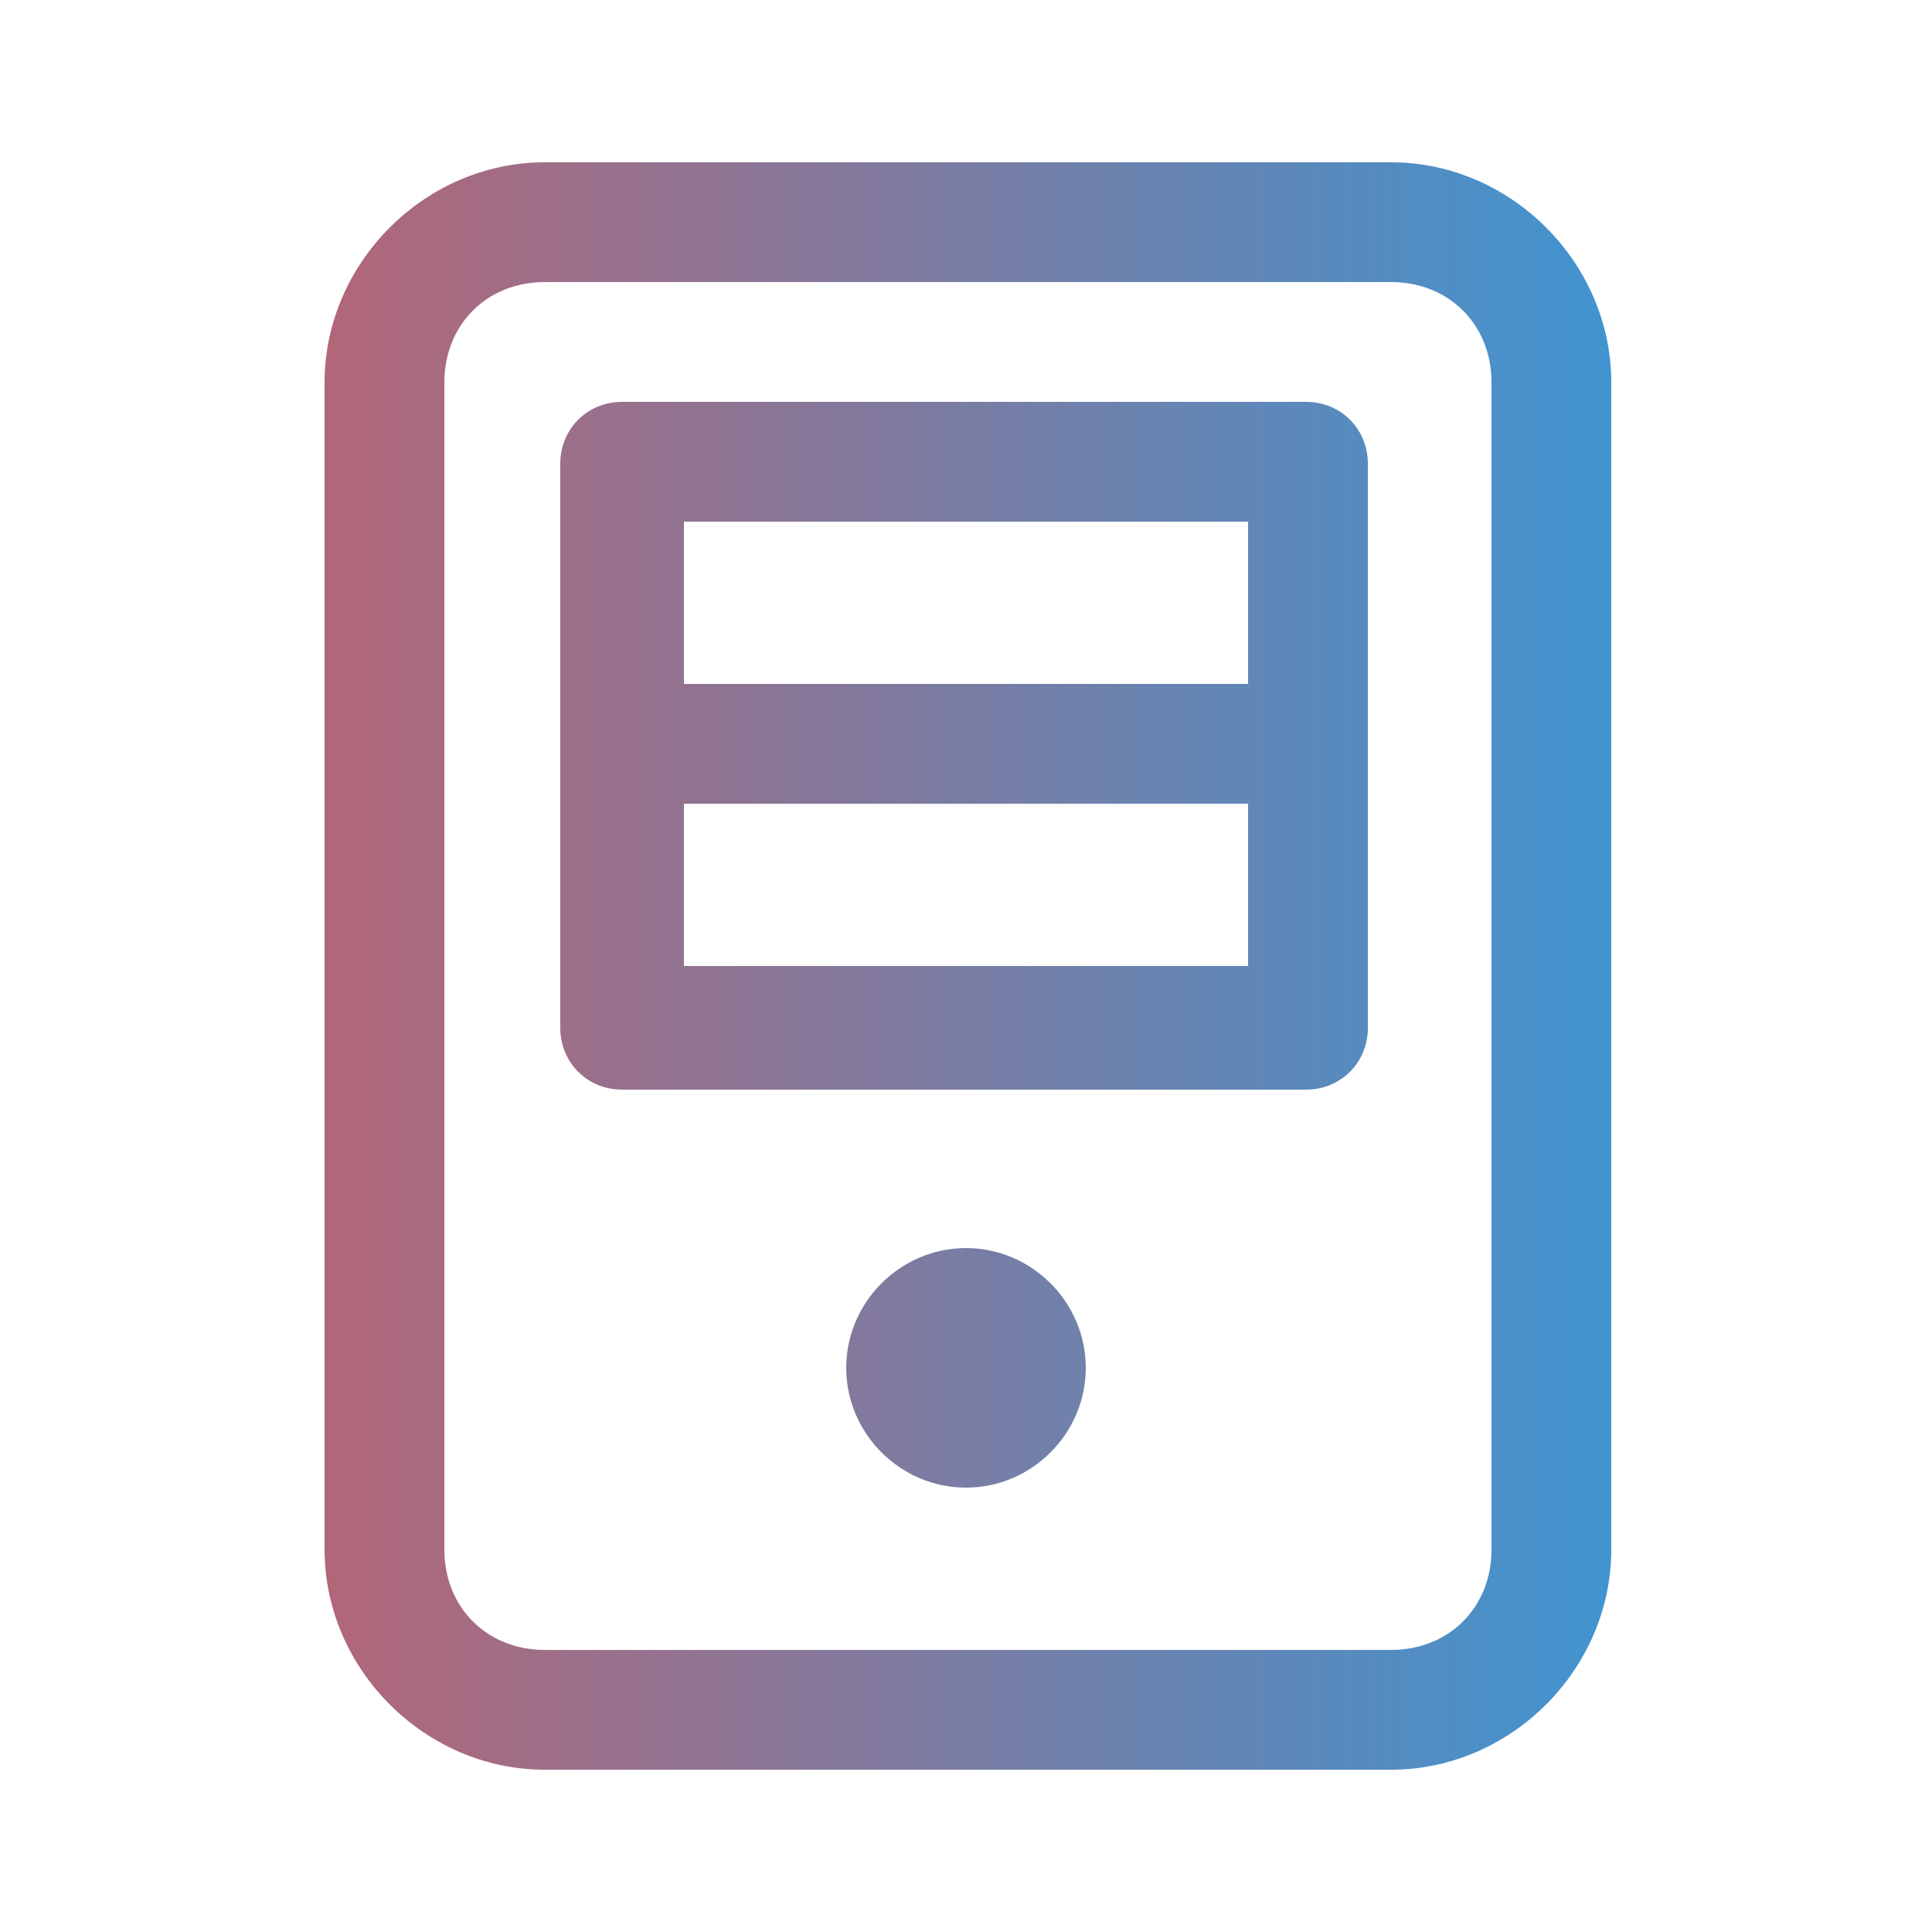 <?xml version="1.0" encoding="UTF-8"?>
<!-- Generator: Adobe Illustrator 26.5.0, SVG Export Plug-In . SVG Version: 6.00 Build 0)  -->
<svg xmlns="http://www.w3.org/2000/svg" xmlns:xlink="http://www.w3.org/1999/xlink" version="1.1" id="Layer_1" x="0px" y="0px" viewBox="0 0 50 50" style="enable-background:new 0 0 50 50;" xml:space="preserve">
<style type="text/css">
	.st0{fill:url(#SVGID_1_);}
	.st1{fill:url(#SVGID_00000106857801172657369380000011093076160591201184_);}
	.st2{fill:url(#SVGID_00000051361659930454563790000018258835743477277361_);}
	.st3{fill:url(#SVGID_00000150061098459928965080000000887967761446156686_);}
	.st4{fill:url(#SVGID_00000052823117070216087710000013953552087673980078_);}
	.st5{fill:url(#SVGID_00000019665992889672863430000006035043489110281368_);}
	.st6{fill:url(#SVGID_00000114073682064750080890000012939557959280019081_);}
	.st7{fill:url(#SVGID_00000022537363089289831170000001886103379346043326_);}
	.st8{fill:url(#SVGID_00000032645279021343945270000010649341998894897814_);}
	.st9{fill:url(#SVGID_00000155130983600721449130000011019499917500263358_);}
	.st10{fill:url(#SVGID_00000014598949919136451030000008599893584843637941_);}
	.st11{fill:url(#SVGID_00000039092442816312906900000004260661793670404998_);}
	.st12{fill:url(#SVGID_00000044151980639972382550000009655478318012500374_);}
	.st13{fill:url(#SVGID_00000052805799555602063540000009519364447599546506_);}
	.st14{fill:url(#SVGID_00000069360168473387666110000005380523249225202111_);}
	.st15{fill:url(#SVGID_00000038403363427456596030000009188279300383362992_);}
	.st16{fill:url(#SVGID_00000111187778097153225290000006204729733919209372_);}
	.st17{fill:url(#SVGID_00000008119102919371453030000005831766790788414105_);}
	.st18{fill:url(#SVGID_00000116924935231909099720000014481023637475243148_);}
	.st19{fill:url(#SVGID_00000107567135397821976070000013189049860230531260_);}
	.st20{fill:url(#SVGID_00000141435893729235979370000003547553520562292150_);}
	.st21{fill:url(#SVGID_00000086654207088078531100000014600116800902511792_);}
	.st22{fill:url(#SVGID_00000114793127913075446610000005560862711879255948_);}
	.st23{fill:url(#SVGID_00000108308863481378597870000016545540316078939271_);}
	.st24{fill:url(#SVGID_00000083049979335002868150000002048233615954669958_);}
	.st25{fill:url(#SVGID_00000132807527022558118320000002941601654558133422_);}
	.st26{fill:url(#SVGID_00000145026679115233568890000009298553008098305411_);}
	.st27{fill:url(#SVGID_00000132067438168558551070000007829697234420534954_);}
	.st28{fill:url(#SVGID_00000035508767170186466280000011330638616625727107_);}
	.st29{fill:url(#SVGID_00000024716310099238273050000009975305138373763467_);}
	.st30{fill:url(#SVGID_00000074442287205709411110000017080716078630670251_);}
	.st31{fill:url(#SVGID_00000179638704127944424640000007575829691094045342_);}
	.st32{fill:url(#SVGID_00000019669446218568825830000013680429956988424321_);}
	.st33{fill:url(#SVGID_00000021077046631430980800000000629525579649227171_);}
	.st34{fill:url(#SVGID_00000135648929602898448570000008778874898126968212_);}
	.st35{fill:url(#SVGID_00000152266691773269418560000005854246809682231207_);}
	.st36{fill:url(#SVGID_00000139255034624398612390000006650674027551000243_);}
	.st37{fill:url(#SVGID_00000031918280391989212210000003315907767950286998_);}
	.st38{fill:url(#SVGID_00000044139905408767288540000011268080746873219983_);}
	.st39{fill:url(#SVGID_00000009570357559419877050000016860474050209163653_);}
	.st40{fill:url(#SVGID_00000023240392391384103380000001198049172570552227_);}
	.st41{fill:url(#SVGID_00000093891872602257364630000008284065500579551925_);}
	.st42{fill:url(#SVGID_00000078728967137177921240000011842525127303522987_);}
	.st43{fill:url(#SVGID_00000119100573161144385970000009447849982672655280_);}
	.st44{fill:url(#SVGID_00000183213625472254481820000015545429924767307402_);}
	.st45{fill:url(#SVGID_00000103262740926611911270000013214938002101355191_);}
	.st46{fill:url(#SVGID_00000068664271172156952450000002532550963511311291_);}
	.st47{fill:url(#SVGID_00000144308741654895399230000002877847448243419302_);}
	.st48{fill:url(#SVGID_00000019655910614445749710000012440121184936071316_);}
	.st49{fill:url(#SVGID_00000074442584763157854760000008509996499565833918_);}
	.st50{fill:url(#SVGID_00000158030749639165352740000003043968939488459171_);}
	.st51{fill:url(#SVGID_00000020366622314759442340000014368558436042104237_);}
	.st52{fill:url(#SVGID_00000049192121903911426890000015684303238420372148_);}
	.st53{fill:url(#SVGID_00000020387826016634053610000008229532177438852031_);}
	.st54{fill:url(#SVGID_00000034775945820068115560000013210131140092384898_);}
	.st55{fill:url(#SVGID_00000129912635707023688600000000263277369212393134_);}
	.st56{fill:url(#SVGID_00000132049527532143994860000010622372219332652964_);}
	.st57{fill:url(#SVGID_00000144328045383684563640000008349919710841839759_);}
	.st58{fill:url(#SVGID_00000155108100209529029430000010500569353020328612_);}
	.st59{fill:url(#SVGID_00000055667538256475873760000005264411454438300068_);}
	.st60{fill:url(#SVGID_00000090999620876236456260000014414230177579388599_);}
	.st61{fill:url(#SVGID_00000111883198985137449940000005990676923504749750_);}
	.st62{fill:url(#SVGID_00000128457247874201187110000015848440802422343089_);}
	.st63{fill:url(#SVGID_00000182487981024072335310000014157721876846555799_);}
	.st64{fill:url(#SVGID_00000143592729105330706840000004873479820295493769_);}
	.st65{fill:url(#SVGID_00000007409056878779238300000004969996159907793313_);}
	.st66{fill:url(#SVGID_00000000191572695958517220000006421334345201865400_);}
	.st67{fill:url(#SVGID_00000125595520861449926780000005230563008149751970_);}
	.st68{fill:url(#SVGID_00000093147431578331311740000007453899915844997007_);}
	.st69{fill:url(#SVGID_00000066480017233341779610000010763188704744040855_);}
	.st70{fill:url(#SVGID_00000041269777194346980880000001772799365973367682_);}
	.st71{fill:url(#SVGID_00000034074294096936577830000004389234606738183576_);}
	.st72{fill:url(#SVGID_00000016793720376520697030000005537623723905453500_);}
	.st73{fill:url(#SVGID_00000028313443750811453100000003831736051681177788_);}
	.st74{fill:url(#SVGID_00000017497965059053347970000013109754746697212563_);}
	.st75{fill:url(#SVGID_00000170989712126357357260000001417462545297527448_);}
	.st76{fill:url(#SVGID_00000011736031328771775140000015625913485709691801_);}
	.st77{fill:url(#SVGID_00000142861607861040924820000009302189789058610597_);}
	.st78{fill:url(#SVGID_00000003824915318188748630000017878465611638932904_);}
	.st79{fill:url(#SVGID_00000009589986458142816390000008315303985273738884_);}
	.st80{fill:url(#SVGID_00000111892502161114625430000013883548119116937878_);}
	.st81{fill:url(#SVGID_00000026880700534934146250000015132072952225384860_);}
	.st82{fill:url(#SVGID_00000083770494348811907050000012873076756023918745_);}
	.st83{fill:url(#SVGID_00000173129259087820878540000009446177536837878933_);}
	.st84{fill:url(#SVGID_00000078766513789645514830000008652545376076744351_);}
	.st85{fill:url(#SVGID_00000013897259326480564340000016218585240456489136_);}
	.st86{fill:url(#SVGID_00000108995271087023448500000003519757202900581800_);}
	.st87{fill:url(#SVGID_00000163774455743858692150000012498543942612507269_);}
	.st88{fill:#DF5555;}
	.st89{fill:#444344;}
	.st90{fill:#392D58;}
	.st91{fill:#B26678;}
	.st92{fill:url(#SVGID_00000023989215568429226020000015737533597175952274_);}
	.st93{fill:#23B7EB;}
	.st94{fill:#4194D0;}
</style>
<g>
	<linearGradient id="SVGID_1_" gradientUnits="userSpaceOnUse" x1="8.333" y1="25" x2="41.667" y2="25">
		<stop offset="0" style="stop-color:#B26678"></stop>
		<stop offset="1" style="stop-color:#4194D0"></stop>
	</linearGradient>
	<path class="st0" d="M14.1,4.2c-3.1,0-5.7,2.6-5.7,5.7v30.2c0,3.1,2.6,5.7,5.7,5.7h21.9c3.1,0,5.7-2.6,5.7-5.7V9.9   c0-3.1-2.6-5.7-5.7-5.7H14.1z M14.1,7.3h21.9c1.5,0,2.6,1.1,2.6,2.6v30.2c0,1.5-1.1,2.6-2.6,2.6H14.1c-1.5,0-2.6-1.1-2.6-2.6V9.9   C11.5,8.4,12.6,7.3,14.1,7.3z M16.1,10.4c-0.9,0-1.6,0.7-1.6,1.6v14.6c0,0.9,0.7,1.6,1.6,1.6h17.7c0.9,0,1.6-0.7,1.6-1.6V12   c0-0.9-0.7-1.6-1.6-1.6H16.1z M17.7,13.5h14.6v4.2H17.7V13.5z M17.7,20.8h14.6V25H17.7V20.8z M25,32.3c-1.7,0-3.1,1.4-3.1,3.1   c0,1.7,1.4,3.1,3.1,3.1s3.1-1.4,3.1-3.1C28.1,33.7,26.7,32.3,25,32.3z"></path>
</g>
</svg>
